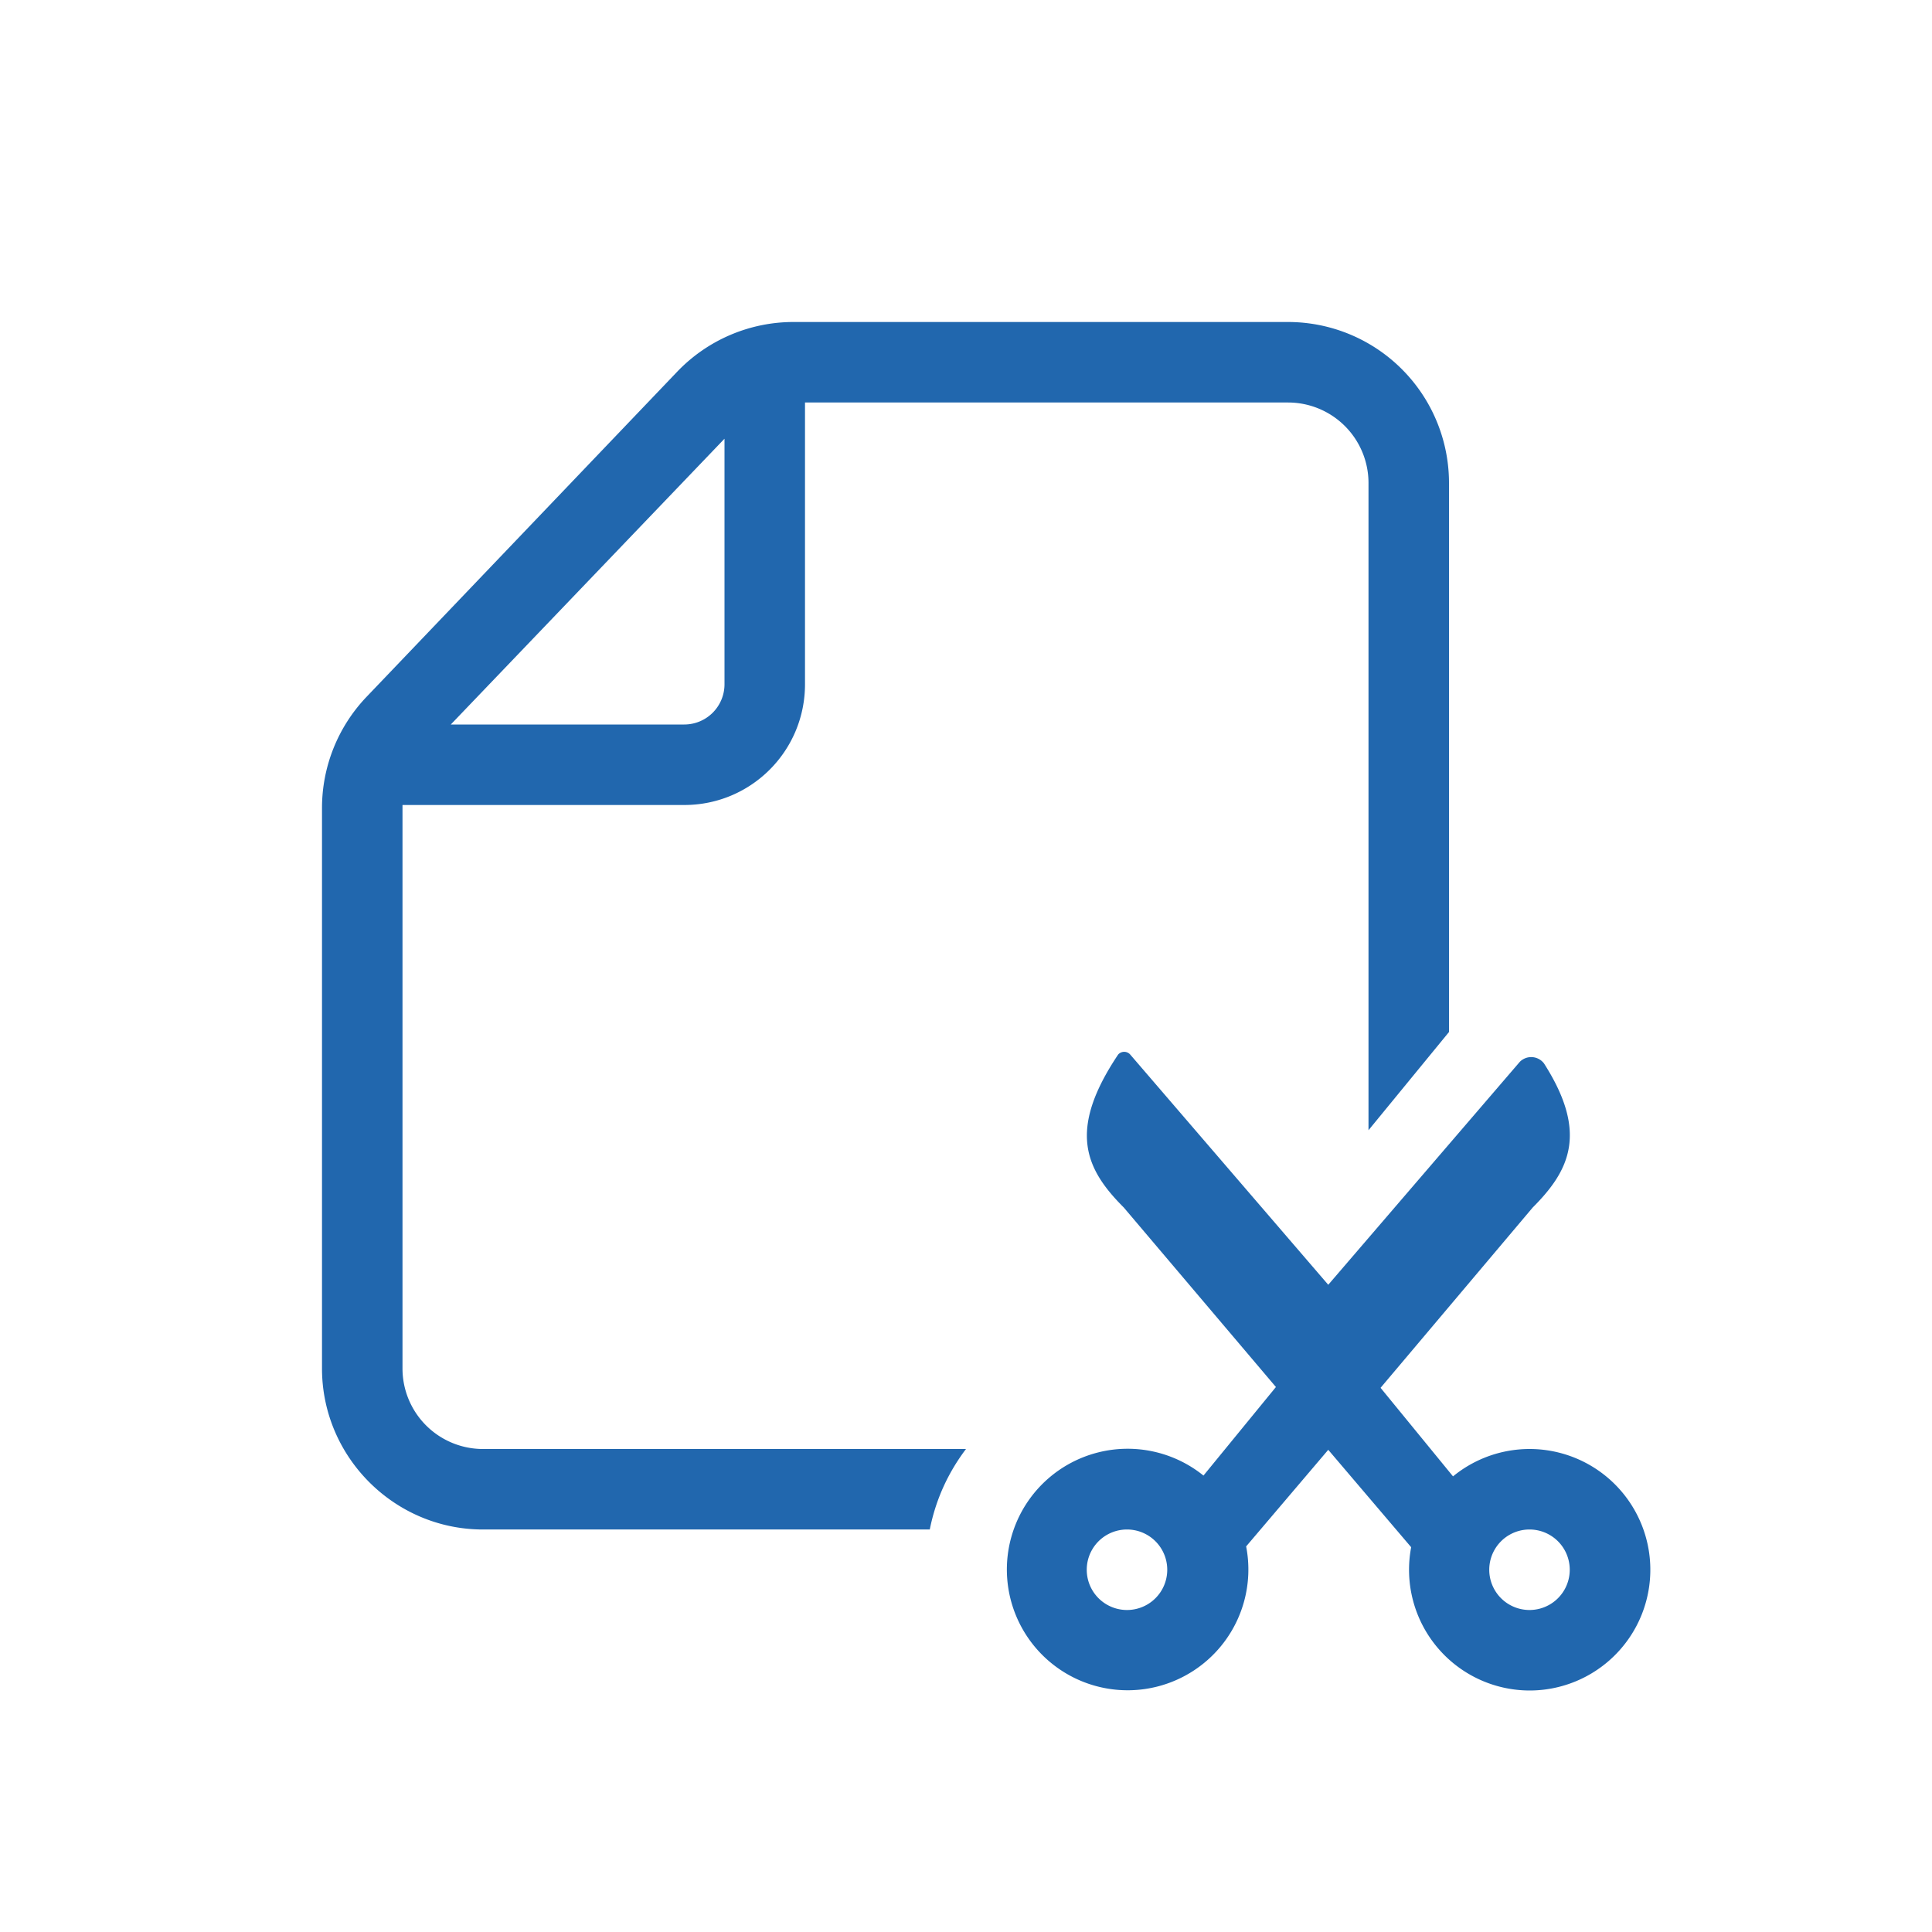 <svg xmlns="http://www.w3.org/2000/svg" width="24" height="24" fill="none"><path fill="#2167ae" d="M17 6v8.04l1-1.22V6a2 2 0 0 0-2-2H9.86a2 2 0 0 0-1.45.62L4.55 8.66A2 2 0 0 0 4 10.04V17c0 1.1.9 2 2 2h5.55q.11-.55.45-1H6a1 1 0 0 1-1-1v-7h3.5c.83 0 1.5-.67 1.5-1.5V5h6a1 1 0 0 1 1 1M5.6 9 9 5.45V8.5a.5.5 0 0 1-.5.5zm8.36 6 1.89 2.23-.9 1.1a1.5 1.5 0 1 0 .53.88l1.02-1.2 1.03 1.21A1.5 1.5 0 0 0 19 21a1.5 1.5 0 1 0-.95-2.66l-.9-1.1L19.04 15c.46-.46.69-.93.14-1.79a.2.2 0 0 0-.3-.02l-2.38 2.77-2.46-2.86a.1.1 0 0 0-.15 0c-.63.94-.41 1.42.07 1.9m.04 5a.5.5 0 1 1 0-1 .5.5 0 0 1 0 1m5 0a.5.5 0 1 1 0-1 .5.5 0 0 1 0 1"/></svg>